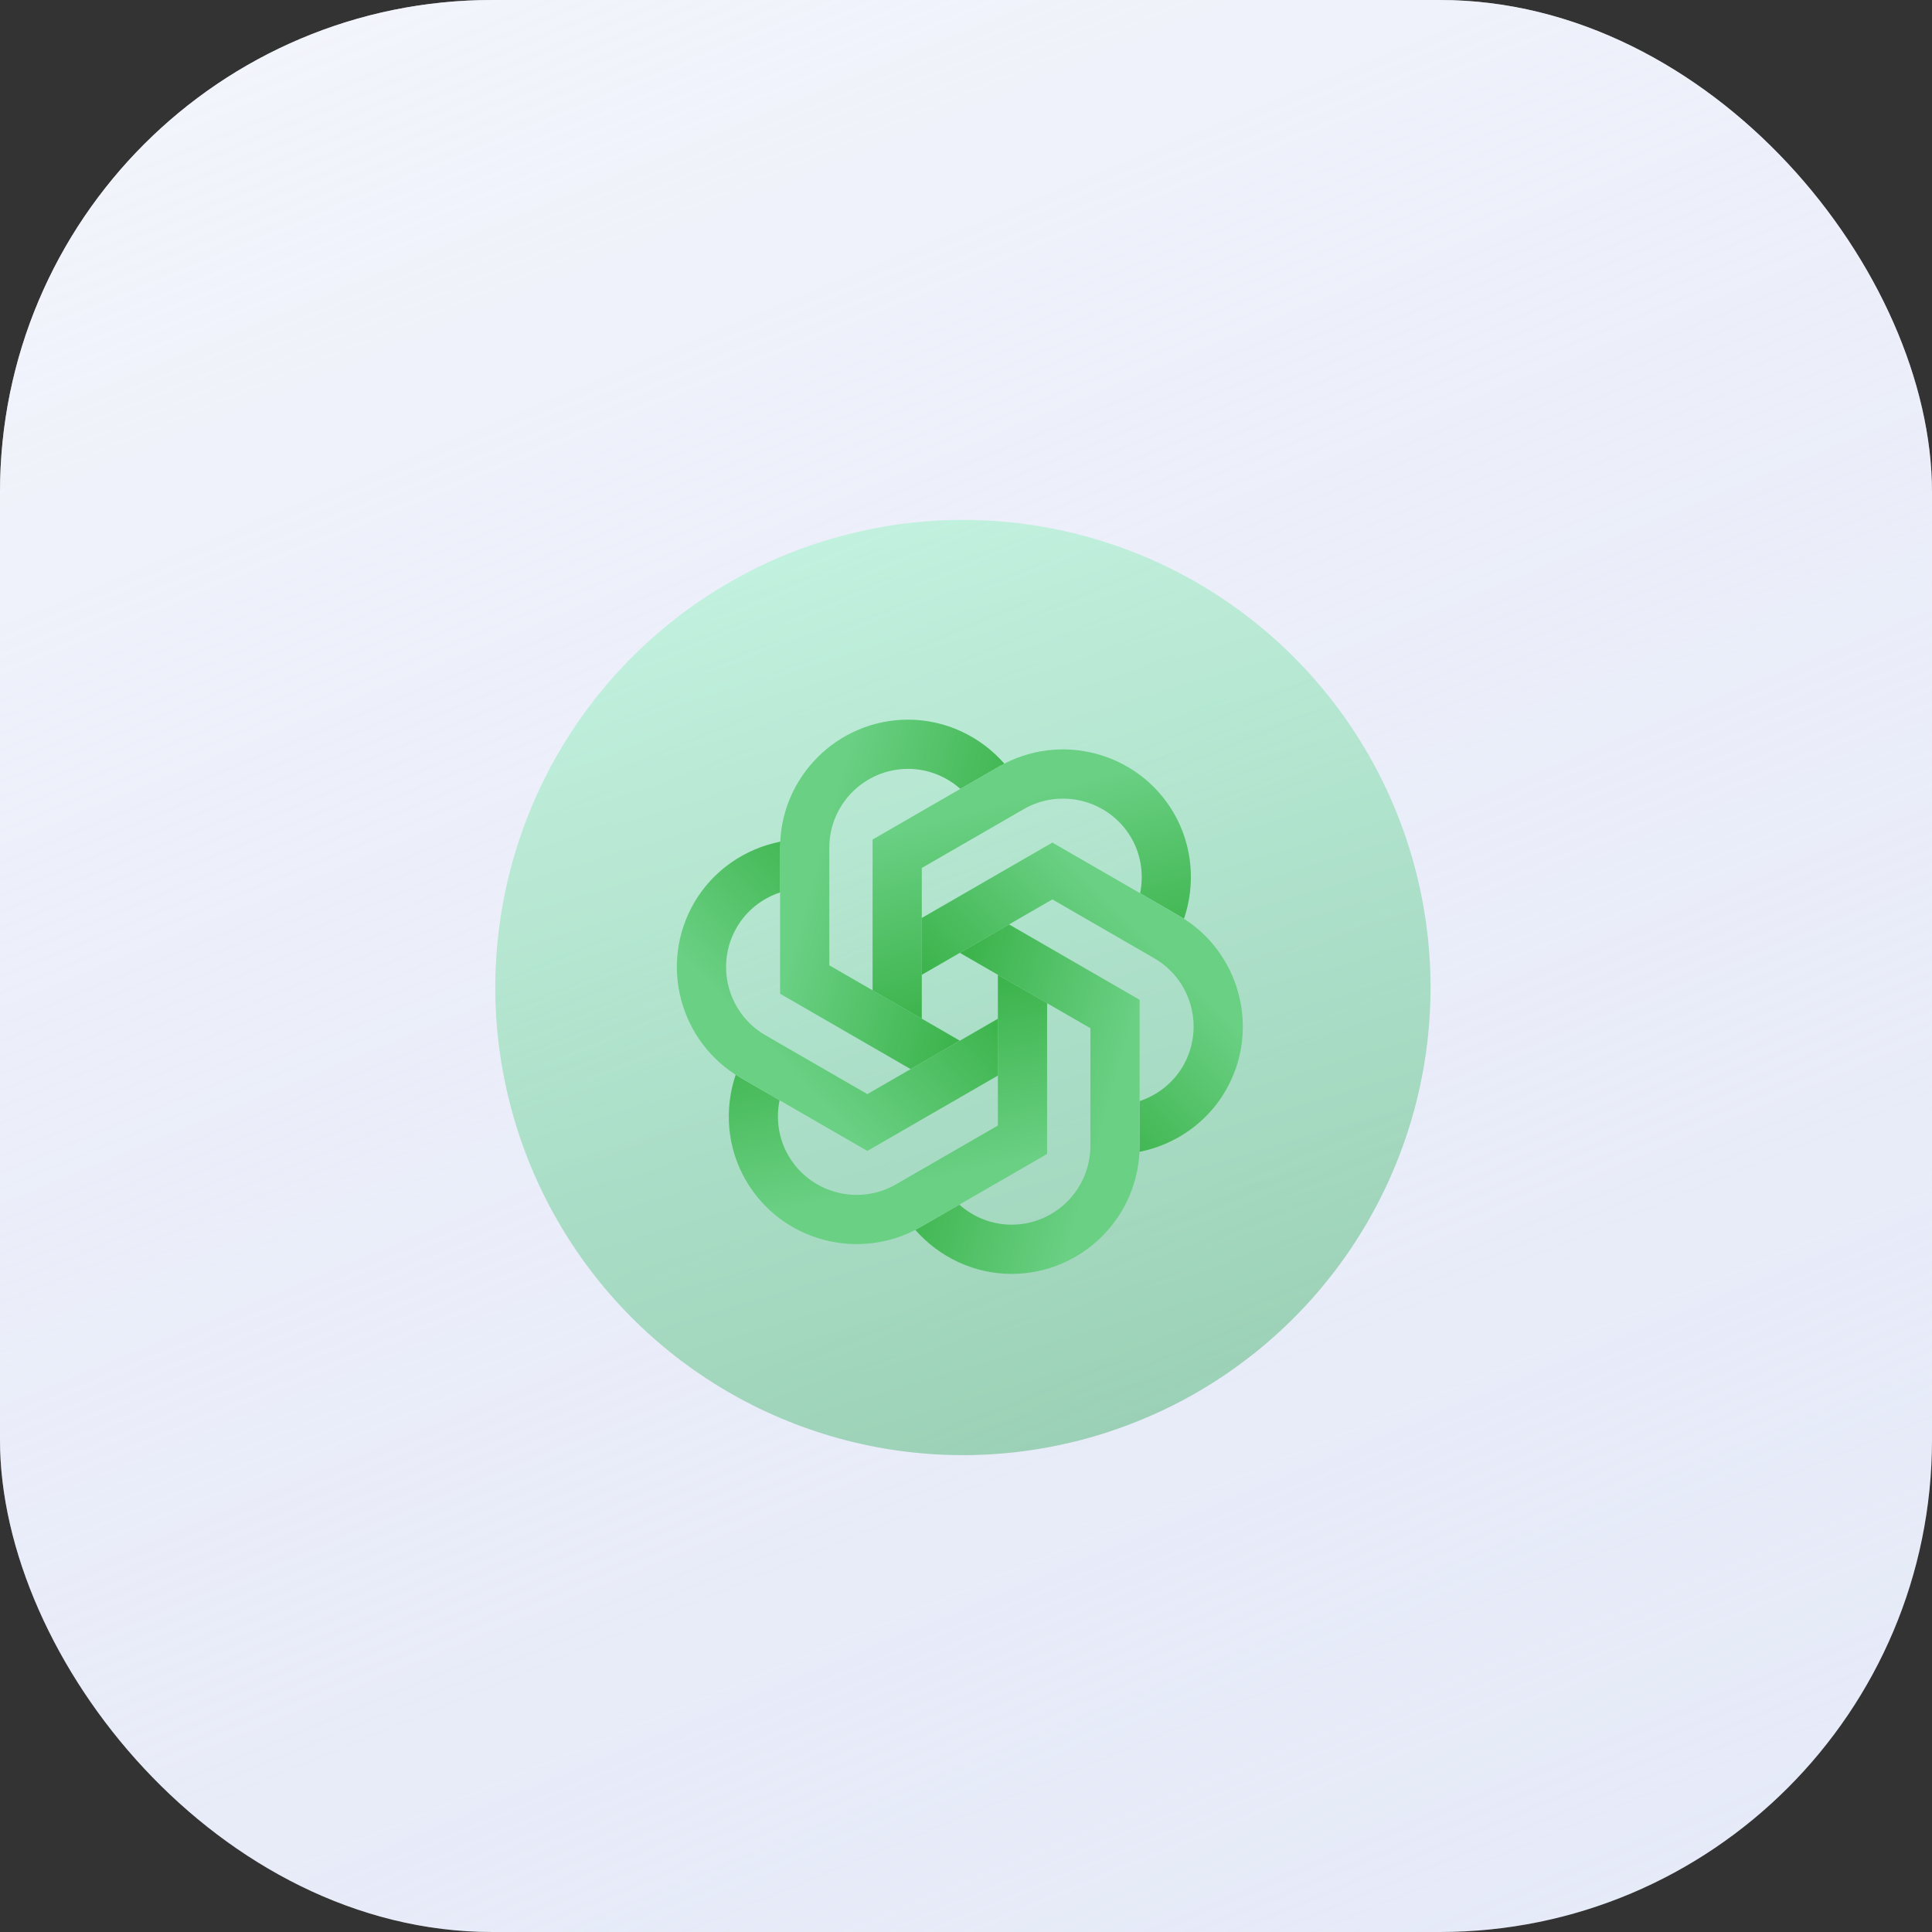 <svg width="157" height="157" viewBox="0 0 157 157" fill="none" xmlns="http://www.w3.org/2000/svg">
<rect x="0" y="0" width="157" height="157" fill="#333333" stroke="none"/>
<rect width="157" height="157" rx="40" fill="#E6EAF8"/>
<rect width="157" height="157" rx="40" fill="url(#paint0_linear_366_2)"/>
<circle opacity="0.4" cx="78.25" cy="80.249" r="38" transform="rotate(-16.549 78.25 80.249)" fill="url(#paint1_linear_366_2)"/>
<path d="M78.001 84.569L67.391 78.444V68.886C67.391 65.354 70.266 62.48 73.797 62.48C75.382 62.48 76.883 63.083 78.041 64.108L81.188 62.292C81.332 62.209 81.481 62.143 81.627 62.067C79.669 59.828 76.825 58.481 73.797 58.481C68.061 58.481 63.393 63.149 63.393 68.887V80.754L74.001 86.88L78.001 84.569Z" fill="url(#paint2_linear_366_2)"/>
<path d="M74.908 82.785V70.534L83.186 65.756C86.245 63.99 90.17 65.041 91.937 68.1C92.729 69.472 92.958 71.074 92.649 72.589L95.795 74.405C95.939 74.488 96.071 74.584 96.21 74.673C97.17 71.858 96.914 68.72 95.401 66.099C92.532 61.13 86.156 59.422 81.186 62.291L70.908 68.224V80.475L74.908 82.785Z" fill="url(#paint3_linear_366_2)"/>
<path d="M74.909 79.215L85.518 73.089L93.795 77.869C96.854 79.635 97.906 83.56 96.14 86.619C95.348 87.991 94.075 88.99 92.608 89.48V93.112C92.608 93.279 92.591 93.441 92.583 93.606C95.5 93.03 98.091 91.239 99.604 88.619C102.473 83.65 100.764 77.274 95.795 74.405L85.518 68.471L74.908 74.596L74.909 79.215Z" fill="url(#paint4_linear_366_2)"/>
<path d="M78 77.431L88.609 83.556V93.115C88.609 96.647 85.735 99.521 82.203 99.521C80.619 99.521 79.117 98.918 77.959 97.893L74.813 99.709C74.669 99.792 74.52 99.858 74.373 99.934C76.331 102.173 79.176 103.52 82.203 103.52C87.94 103.52 92.608 98.852 92.608 93.114V81.247L82 75.121L78 77.431Z" fill="url(#paint5_linear_366_2)"/>
<path d="M81.091 79.215V91.465L72.813 96.243C69.754 98.009 65.829 96.958 64.062 93.899C63.27 92.527 63.041 90.925 63.35 89.41L60.204 87.594C60.06 87.511 59.928 87.415 59.789 87.326C58.829 90.141 59.085 93.279 60.598 95.9C63.467 100.869 69.843 102.577 74.813 99.708L85.091 93.775V81.524L81.091 79.215Z" fill="url(#paint6_linear_366_2)"/>
<path d="M81.091 82.785L70.482 88.911L62.205 84.131C59.146 82.365 58.094 78.44 59.86 75.381C60.652 74.009 61.925 73.01 63.392 72.52V68.888C63.392 68.721 63.409 68.559 63.417 68.394C60.5 68.97 57.909 70.761 56.396 73.381C53.527 78.35 55.236 84.726 60.205 87.595L70.482 93.529L81.092 87.404L81.091 82.785Z" fill="url(#paint7_linear_366_2)"/>
<defs>
<linearGradient id="paint0_linear_366_2" x1="-21.5" y1="-77.5" x2="97.5" y2="210.5" gradientUnits="userSpaceOnUse">
<stop stop-color="white"/>
<stop offset="1" stop-color="#E6EAF8" stop-opacity="0"/>
</linearGradient>
<linearGradient id="paint1_linear_366_2" x1="78.25" y1="42.249" x2="78.25" y2="118.25" gradientUnits="userSpaceOnUse">
<stop stop-color="#81F3B5"/>
<stop offset="1" stop-color="#28A853"/>
</linearGradient>
<linearGradient id="paint2_linear_366_2" x1="63.501" y1="80.5" x2="78.001" y2="84.5" gradientUnits="userSpaceOnUse">
<stop stop-color="#6AD084"/>
<stop offset="1" stop-color="#3CB34B"/>
</linearGradient>
<linearGradient id="paint3_linear_366_2" x1="70.999" y1="68" x2="74.999" y2="83" gradientUnits="userSpaceOnUse">
<stop stop-color="#6AD084"/>
<stop offset="1" stop-color="#3CB34B"/>
</linearGradient>
<linearGradient id="paint4_linear_366_2" x1="85.5" y1="68.5" x2="75" y2="79" gradientUnits="userSpaceOnUse">
<stop stop-color="#6AD084"/>
<stop offset="1" stop-color="#3CB34B"/>
</linearGradient>
<linearGradient id="paint5_linear_366_2" x1="92.5" y1="81.5" x2="78.5" y2="77.5" gradientUnits="userSpaceOnUse">
<stop stop-color="#6AD084"/>
<stop offset="1" stop-color="#3CB34B"/>
</linearGradient>
<linearGradient id="paint6_linear_366_2" x1="84.5" y1="94" x2="81.5" y2="79.5" gradientUnits="userSpaceOnUse">
<stop stop-color="#6AD084"/>
<stop offset="1" stop-color="#3CB34B"/>
</linearGradient>
<linearGradient id="paint7_linear_366_2" x1="70.5" y1="93.5" x2="81.5" y2="83" gradientUnits="userSpaceOnUse">
<stop stop-color="#6AD084"/>
<stop offset="1" stop-color="#3CB34B"/>
</linearGradient>
</defs>
</svg>
